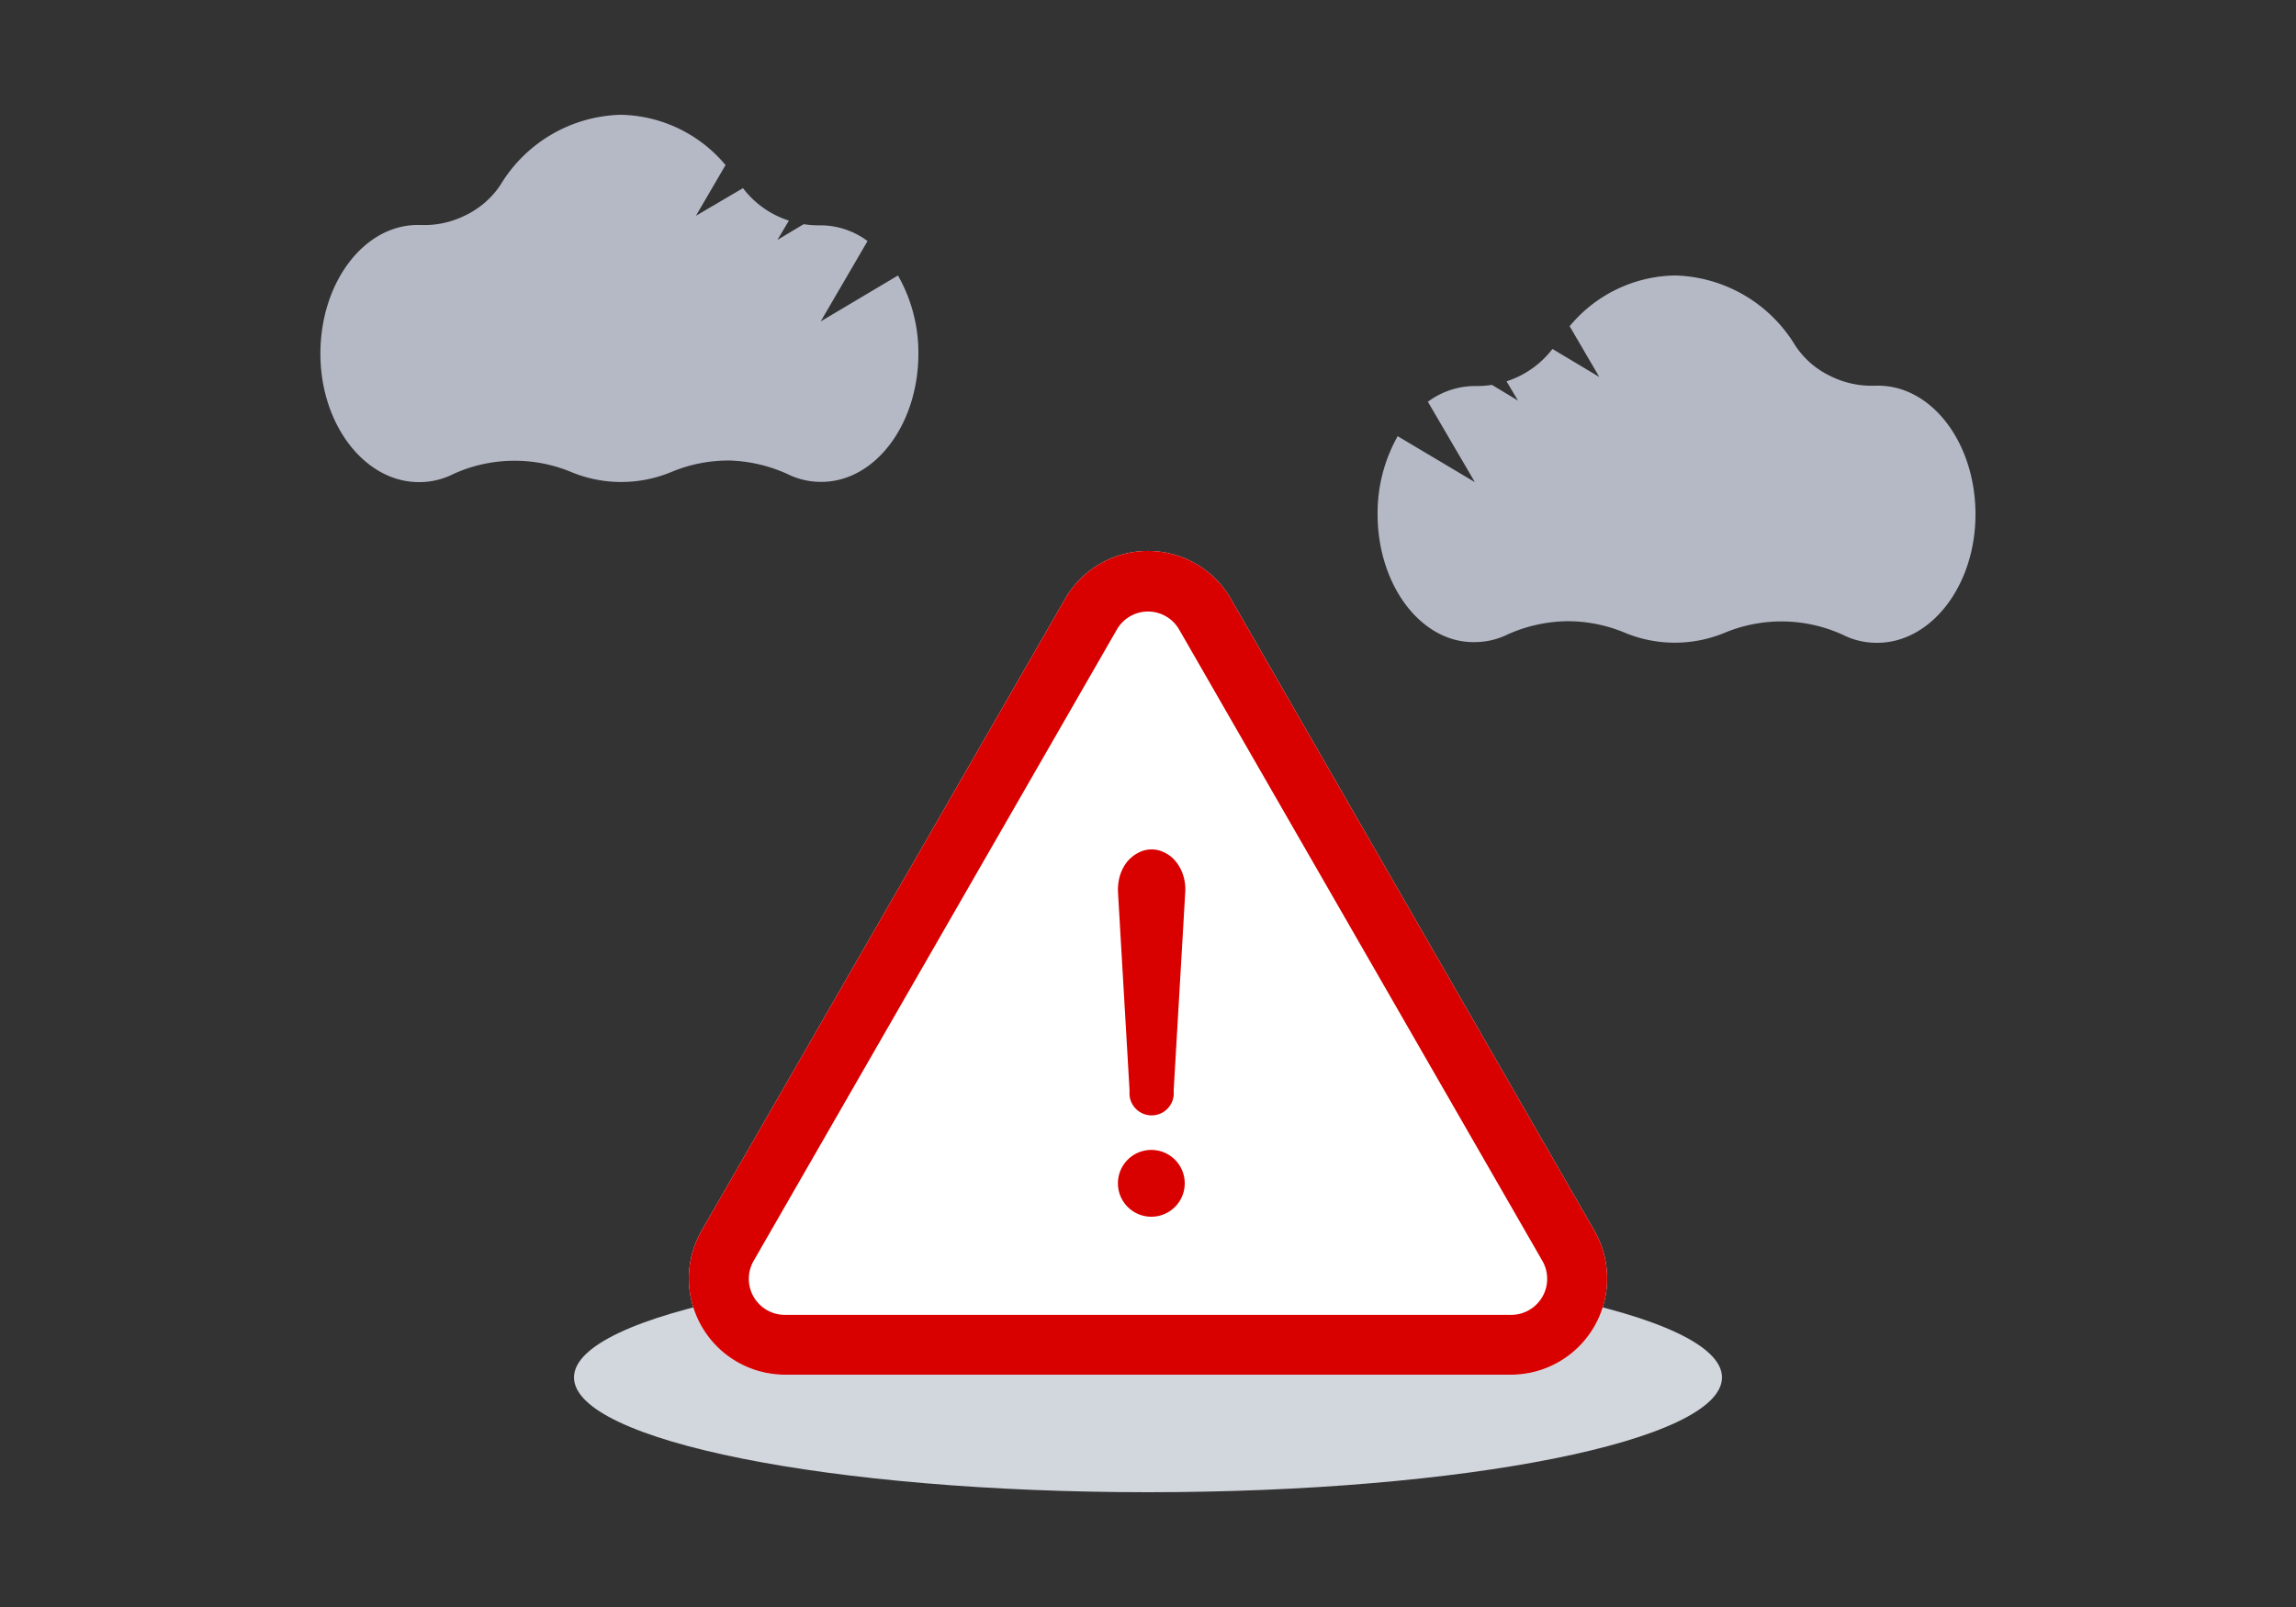 <svg xmlns="http://www.w3.org/2000/svg" viewBox="0 0 200 140"><rect x="0" y="0" width="200" height="140" fill="#333333" stroke="none"/><defs><style>.cls-1{fill:none;}.cls-2{fill:#d2d6dd;}.cls-3{fill:#fff;}.cls-4,.cls-5{fill:#d90000;}.cls-4{fill-rule:evenodd;}.cls-6{fill:#b5b9c6;}</style></defs><g id="Layer_2" data-name="Layer 2"><g id="Layer_1-2" data-name="Layer 1"><rect class="cls-1" width="200" height="140"/><path class="cls-2" d="M100,130c27.61,0,50-4.48,50-10s-22.39-10-50-10-50,4.48-50,10S72.39,130,100,130Z"/><path class="cls-3" d="M107.23,52.19a8.33,8.33,0,0,0-14.46,0l-31.64,55a8.38,8.38,0,0,0,7.23,12.57h63.28a8.38,8.38,0,0,0,7.23-12.57Z"/><path class="cls-4" d="M134.35,109.84l-31.64-55a3.13,3.13,0,0,0-5.42,0l-31.64,55a3.14,3.14,0,0,0,2.71,4.71h63.28A3.14,3.14,0,0,0,134.35,109.84ZM107.23,52.19a8.33,8.33,0,0,0-14.46,0l-31.64,55a8.38,8.38,0,0,0,7.23,12.57h63.28a8.38,8.38,0,0,0,7.23-12.57Z"/><path class="cls-5" d="M97.39,77.8l1,17.14c0,.14,0,.29,0,.44a1.93,1.93,0,0,0,3.85,0c0-.15,0-.3,0-.44l1-17.14a4.05,4.05,0,0,0-.14-1.43,3.73,3.73,0,0,0-.61-1.23,2.86,2.86,0,0,0-1-.84,2.45,2.45,0,0,0-2.35,0,3.08,3.08,0,0,0-1,.83,3.78,3.78,0,0,0-.61,1.24A4.58,4.58,0,0,0,97.39,77.8Z"/><path class="cls-5" d="M103.2,103.09a2.91,2.91,0,1,1-2.91-2.91A2.91,2.91,0,0,1,103.2,103.09Z"/><path class="cls-6" d="M78.22,24l-6.73,4,4.08-7a6.89,6.89,0,0,0-4.06-1.37H71.4a8.06,8.06,0,0,1-1.39-.1l-2.29,1.37,1-1.68a8.13,8.13,0,0,1-4-2.83l-4.1,2.41,2.58-4.42A12.17,12.17,0,0,0,54.06,10,12.61,12.61,0,0,0,43.6,16.1a7.61,7.61,0,0,1-3,2.63,8,8,0,0,1-4,.87h-.21c-4.68,0-8.48,5-8.48,11.21S31.8,42,36.48,42a6.54,6.54,0,0,0,3-.7,12.86,12.86,0,0,1,10.27-.18,11.39,11.39,0,0,0,8.73,0,12.88,12.88,0,0,1,5.1-1A13.12,13.12,0,0,1,68.6,41.3a6.52,6.52,0,0,0,2.92.68C76.2,42,80,37,80,30.79A13.61,13.61,0,0,0,78.22,24Z"/><path class="cls-6" d="M121.75,38l6.72,4-4.09-7a6.94,6.94,0,0,1,4.07-1.37h.11a8.17,8.17,0,0,0,1.4-.1l2.27,1.37-1-1.68a8.19,8.19,0,0,0,4-2.82l4.08,2.44-2.58-4.42A12.14,12.14,0,0,1,145.92,24a12.61,12.61,0,0,1,10.46,6.1,7.54,7.54,0,0,0,3,2.63,8.06,8.06,0,0,0,4,.87h.22c4.69,0,8.48,5,8.48,11.21S168.21,56,163.52,56a6.54,6.54,0,0,1-3-.7,12.86,12.86,0,0,0-10.27-.18,11.36,11.36,0,0,1-8.72,0,12.9,12.9,0,0,0-5.11-1,13.16,13.16,0,0,0-5.07,1.14,6.52,6.52,0,0,1-2.92.68C123.8,56,120,51,120,44.79A13.61,13.61,0,0,1,121.75,38Z"/></g></g></svg>